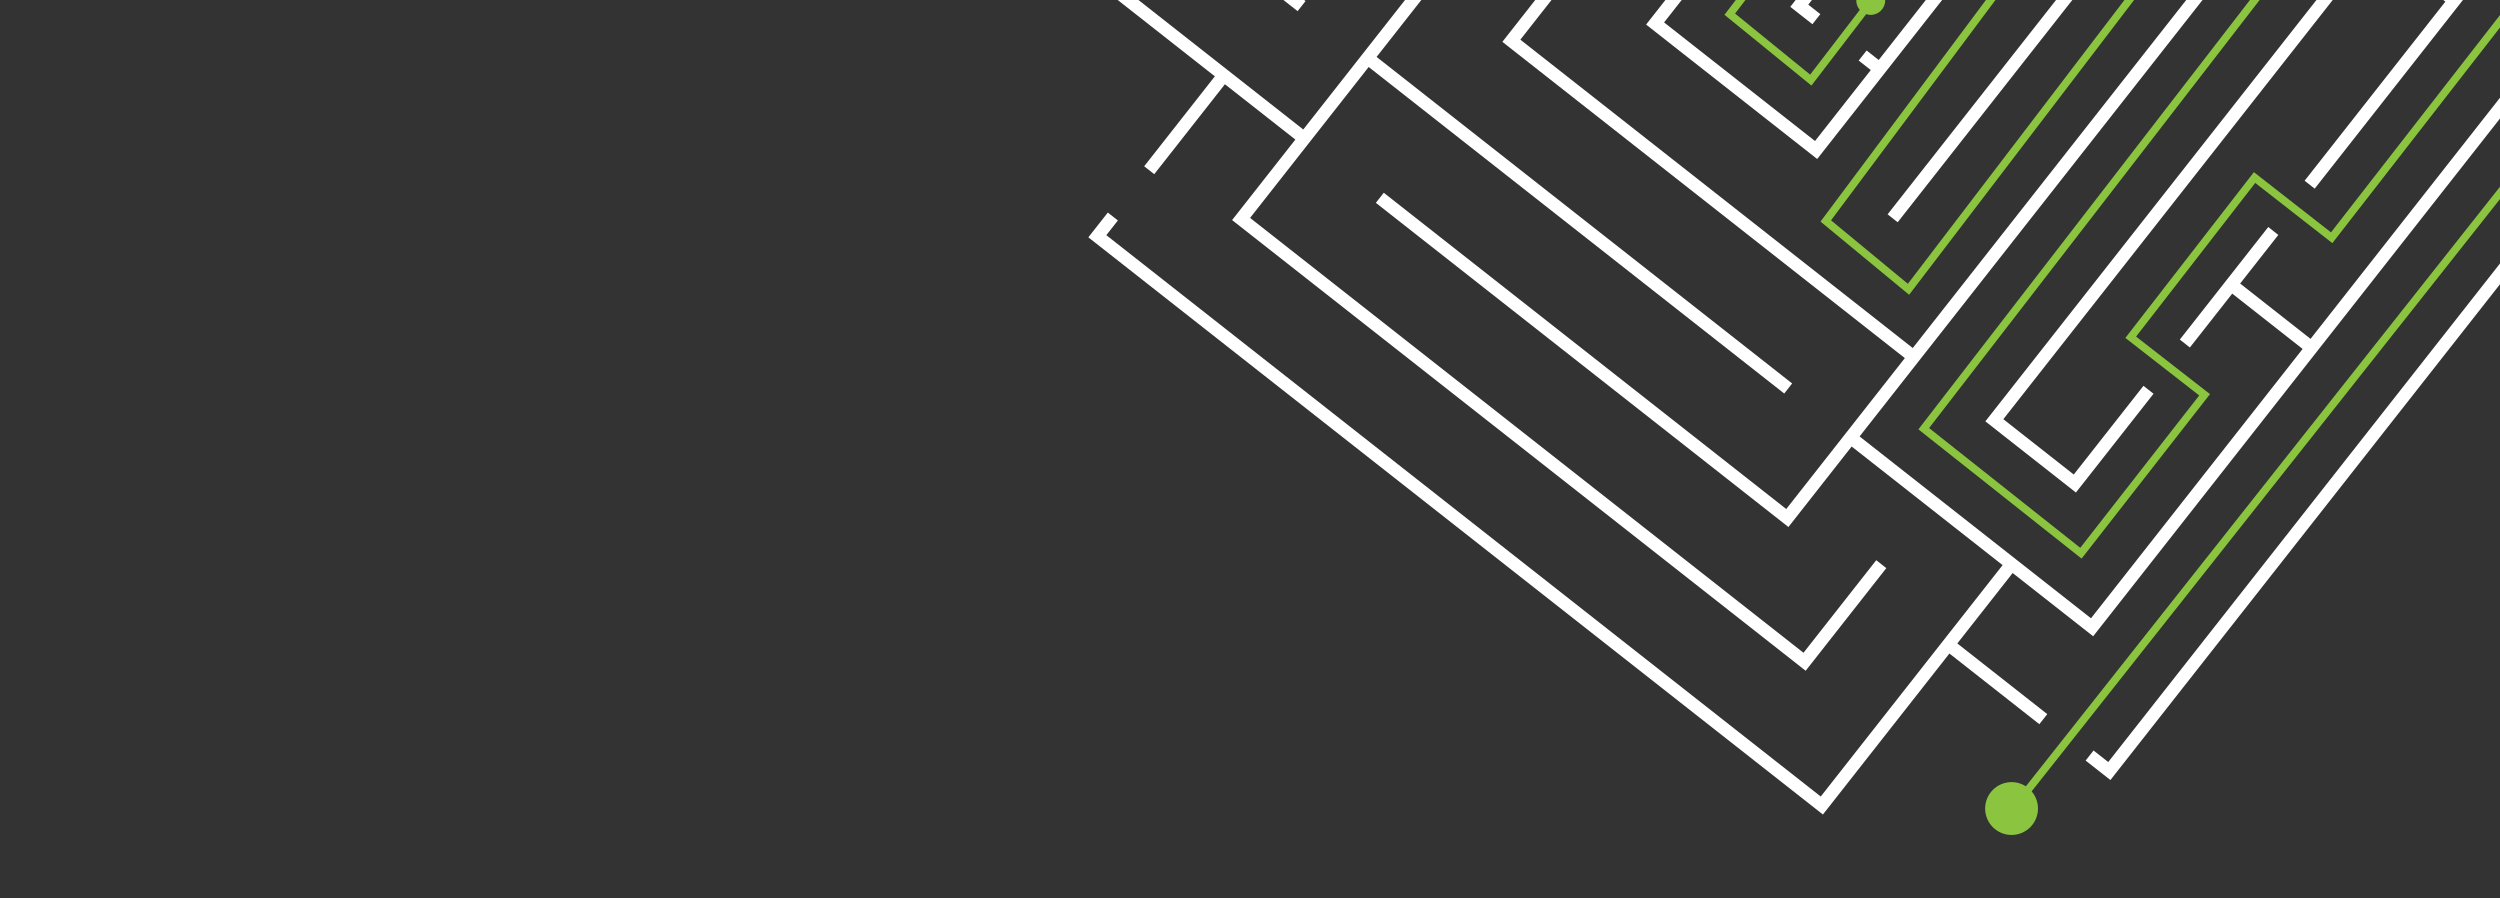 <?xml version="1.0" encoding="UTF-8"?><svg id="Layer_1" xmlns="http://www.w3.org/2000/svg" xmlns:xlink="http://www.w3.org/1999/xlink" viewBox="0 0 1280 460"><rect x="0" y="0" width="1280" height="460" fill="#333333" stroke="none"/><defs><style>.cls-1{fill:none;}.cls-2{clip-path:url(#clippath);}.cls-3{fill:#fff;}.cls-4{fill:#8bc53f;}.cls-5{clip-path:url(#clippath-1);}.cls-6{clip-path:url(#clippath-4);}.cls-7{clip-path:url(#clippath-3);}.cls-8{clip-path:url(#clippath-2);}</style><clipPath id="clippath"><rect class="cls-1" x="-709.8" y="-3.96" width="694.75" height="467.89"/></clipPath><clipPath id="clippath-1"><rect class="cls-1" x="-709.8" y="-3.96" width="694.75" height="467.89"/></clipPath><clipPath id="clippath-2"><rect class="cls-1" x="542.62" y="-3.96" width="743.23" height="467.89"/></clipPath><clipPath id="clippath-3"><rect class="cls-1" x="-709.8" y="477.56" width="694.75" height="467.89"/></clipPath><clipPath id="clippath-4"><rect class="cls-1" x="552.6" y="477.56" width="735.91" height="467.89"/></clipPath></defs><g class="cls-2"><polygon class="cls-3" points="143.61 65.5 208.38 -16.93 -167.71 -312.46 -232.49 -230.03 -278.54 -266.22 -282.59 -261.06 -236.54 -224.87 -264.87 -188.82 -306.09 -221.2 -536.84 72.46 -484.29 113.76 -480.23 108.6 -527.63 71.36 -526.42 69.82 -304.98 -211.99 -227.71 -151.27 -394.9 61.5 -389.74 65.55 -222.55 -147.22 -221.01 -146.01 19.58 43.04 -138.29 243.96 -174.35 215.63 -77.19 91.98 -138.68 43.67 -110.34 7.61 -43.35 60.26 -39.3 55.1 -214.83 -82.83 -376.76 123.25 -454.03 62.53 -292.1 -143.55 -297.26 -147.6 -463.24 63.63 -422.03 96.02 -482.75 173.29 -601.23 80.19 -600.02 78.64 -313.81 -285.59 -306.28 -279.68 -302.23 -284.84 -314.92 -294.8 -610.44 81.29 -528.01 146.06 -564.2 192.12 -559.04 196.17 -522.85 150.12 -486.8 178.45 -519.18 219.67 -225.52 450.42 -221.45 445.25 -366.91 330.96 -338.58 294.91 -313.7 314.47 -309.64 309.31 -367.27 264.03 -371.32 269.19 -343.74 290.86 -372.07 326.91 -509.97 218.56 -416.87 100.07 -415.32 101.28 -163.19 299.41 -159.14 294.25 -371.6 127.3 -213.72 -73.62 -115.5 3.56 -143.83 39.62 -205.99 -9.23 -274.82 78.36 -186.96 147.4 -150.52 101.03 -196.9 64.59 -205.81 75.93 -200.65 79.98 -195.79 73.8 -159.73 102.13 -188.07 138.19 -224.12 109.86 -219.27 103.67 -224.42 99.62 -229.28 105.81 -265.61 77.26 -204.89 -.02 -86.4 93.08 -179.51 211.57 -303.15 114.42 -307.21 119.57 -101.13 281.5 -161.85 358.78 -163.39 357.57 -409.14 164.46 -445.58 210.84 -395.01 250.57 -390.96 245.42 -436.37 209.73 -408.04 173.67 -406.49 174.89 -165.91 363.94 -194.24 399.99 -285.95 327.93 -290 333.09 -157.08 437.54 -217.8 514.81 -219.34 513.6 -583.58 227.39 -577.66 219.86 -582.82 215.81 -592.79 228.5 -216.69 524.02 -151.92 441.59 -69.49 506.36 199.57 163.95 194.42 159.9 105.35 273.24 69.3 244.9 86.34 223.21 81.19 219.16 -19.76 347.62 -14.6 351.67 65.25 250.06 101.3 278.4 -70.59 497.15 -189.08 404.05 -91.93 280.41 -133.14 248.01 24.74 47.1 65.96 79.48 134.78 -8.1 -158.88 -238.86 -199.12 -187.66 -193.96 -183.61 -157.78 -229.65 -156.24 -228.44 125.57 -7 64.85 70.27 63.31 69.06 -177.28 -119.99 -148.95 -156.05 63.12 10.59 67.17 5.43 -150.06 -165.26 -182.44 -124.04 -259.71 -184.76 -166.61 -303.25 -165.07 -302.04 199.17 -15.83 102.01 107.82 143.23 140.2 114.9 176.26 32.46 111.49 -71.97 244.4 -66.81 248.45 33.57 120.7 69.63 149.03 -124.69 396.32 -78.32 432.76 -33.22 375.37 -38.38 371.31 -79.42 423.55 -115.48 395.22 74.79 153.08 111.04 181.57 109.56 183.05 100.07 195.13 105.22 199.18 152.44 139.1 111.22 106.71 139.56 70.65 216.83 131.37 213.04 136.2 218.19 140.26 226.04 130.27 143.61 65.5"/></g><g class="cls-5"><polygon class="cls-3" points="143.61 65.5 208.38 -16.93 -167.71 -312.46 -232.49 -230.03 -278.54 -266.22 -282.59 -261.06 -236.54 -224.87 -264.87 -188.82 -306.09 -221.2 -536.84 72.46 -484.29 113.76 -480.23 108.6 -527.63 71.36 -526.42 69.82 -304.98 -211.99 -227.71 -151.27 -394.9 61.5 -389.74 65.55 -222.55 -147.22 -221.01 -146.01 19.58 43.04 -138.29 243.96 -174.35 215.63 -77.19 91.98 -138.68 43.67 -110.34 7.61 -43.35 60.26 -39.3 55.1 -214.83 -82.83 -376.76 123.25 -454.03 62.53 -292.1 -143.55 -297.26 -147.6 -463.24 63.63 -422.03 96.02 -482.75 173.29 -601.23 80.19 -600.02 78.64 -313.81 -285.59 -306.28 -279.68 -302.23 -284.84 -314.92 -294.8 -610.44 81.29 -528.01 146.06 -564.2 192.12 -559.04 196.17 -522.85 150.12 -486.8 178.45 -519.18 219.67 -225.52 450.42 -221.45 445.25 -366.91 330.96 -338.58 294.91 -313.7 314.47 -309.64 309.31 -367.27 264.03 -371.32 269.19 -343.74 290.86 -372.07 326.91 -509.97 218.56 -416.87 100.07 -415.32 101.28 -163.19 299.41 -159.14 294.25 -371.6 127.3 -213.72 -73.62 -115.5 3.56 -143.83 39.62 -205.99 -9.23 -274.82 78.36 -186.96 147.4 -150.52 101.03 -196.9 64.59 -205.81 75.93 -200.65 79.98 -195.79 73.8 -159.73 102.13 -188.07 138.19 -224.12 109.86 -219.27 103.67 -224.42 99.62 -229.28 105.81 -265.61 77.26 -204.89 -.02 -86.4 93.08 -179.51 211.57 -303.15 114.42 -307.21 119.57 -101.13 281.5 -161.85 358.78 -163.39 357.57 -409.14 164.46 -445.58 210.84 -395.01 250.57 -390.96 245.42 -436.37 209.73 -408.04 173.67 -406.49 174.89 -165.91 363.94 -194.24 399.99 -285.95 327.93 -290 333.09 -157.08 437.54 -217.8 514.81 -219.34 513.6 -583.58 227.39 -577.66 219.86 -582.82 215.81 -592.79 228.5 -216.69 524.02 -151.92 441.59 -69.49 506.36 199.57 163.95 194.42 159.9 105.35 273.24 69.3 244.9 86.34 223.21 81.19 219.16 -19.76 347.62 -14.6 351.67 65.25 250.06 101.3 278.4 -70.59 497.15 -189.08 404.05 -91.93 280.41 -133.14 248.01 24.74 47.1 65.96 79.48 134.78 -8.1 -158.88 -238.86 -199.12 -187.66 -193.96 -183.61 -157.78 -229.65 -156.24 -228.44 125.57 -7 64.85 70.27 63.31 69.06 -177.28 -119.99 -148.95 -156.05 63.12 10.59 67.17 5.43 -150.06 -165.26 -182.44 -124.04 -259.71 -184.76 -166.61 -303.25 -165.07 -302.04 199.17 -15.83 102.01 107.82 143.23 140.2 114.9 176.26 32.46 111.49 -71.97 244.4 -66.81 248.45 33.57 120.7 69.63 149.03 -124.69 396.32 -78.32 432.76 -33.22 375.37 -38.38 371.31 -79.42 423.55 -115.48 395.22 74.79 153.08 111.04 181.57 109.56 183.05 100.07 195.13 105.22 199.18 152.44 139.1 111.22 106.71 139.56 70.65 216.83 131.37 213.04 136.2 218.19 140.26 226.04 130.27 143.61 65.5"/></g><g class="cls-8"><circle class="cls-4" cx="1029.92" cy="413.97" r="13.53"/><polygon class="cls-3" points="917.53 -337.02 835.1 -401.79 539.57 -25.7 622 39.08 585.82 85.13 590.97 89.18 627.16 43.13 663.22 71.46 630.83 112.68 924.5 343.43 965.79 290.88 960.64 286.82 923.39 334.22 921.85 333.01 640.04 111.57 700.76 34.3 913.53 201.49 917.58 196.33 704.81 29.14 706.03 27.6 895.08 -212.99 1095.99 -55.12 1067.66 -19.06 944.01 -116.22 895.7 -54.73 859.65 -83.07 912.29 -150.06 907.13 -154.11 769.21 21.42 975.28 183.35 914.56 260.62 708.49 98.69 704.43 103.85 915.67 269.83 948.05 228.61 1025.33 289.34 932.22 407.82 930.68 406.61 566.44 120.4 572.36 112.87 567.2 108.82 557.23 121.51 933.33 417.03 998.1 334.6 1044.15 370.79 1048.2 365.63 1002.15 329.44 1030.48 293.39 1071.7 325.77 1302.45 32.11 1297.28 28.04 1183 173.5 1146.95 145.17 1166.5 120.29 1161.35 116.23 1116.07 173.86 1121.22 177.91 1142.9 150.33 1178.94 178.66 1070.59 316.56 952.11 223.46 953.32 221.91 1151.44 -30.22 1146.28 -34.28 979.33 178.19 778.42 20.31 855.59 -77.91 891.65 -49.58 842.8 12.58 930.4 81.41 999.44 -6.45 953.06 -42.89 916.62 3.49 927.96 12.4 932.01 7.24 925.83 2.38 954.17 -33.68 990.22 -5.34 961.89 30.71 955.71 25.86 951.65 31.01 957.84 35.87 929.29 72.2 852.01 11.48 945.12 -107.01 1063.61 -13.9 966.45 109.74 971.61 113.79 1133.54 -92.28 1210.81 -31.56 1209.6 -30.02 1016.5 215.73 1062.87 252.17 1102.61 201.6 1097.45 197.55 1061.76 242.96 1025.71 214.63 1026.92 213.08 1215.97 -27.51 1252.03 .83 1179.96 92.54 1185.12 96.59 1289.57 -36.33 1366.85 24.38 1365.63 25.93 1079.42 390.16 1071.9 384.25 1067.84 389.41 1080.53 399.38 1376.06 23.28 1293.63 -41.49 1358.4 -123.92 1015.98 -392.98 1011.93 -387.83 1125.27 -298.76 1096.94 -262.71 1075.24 -279.75 1071.19 -274.6 1199.66 -173.65 1203.71 -178.81 1102.1 -258.66 1130.43 -294.71 1349.19 -122.82 1256.08 -4.33 1132.45 -101.48 1100.05 -60.27 899.13 -218.15 931.52 -259.37 843.93 -328.19 613.17 -34.53 664.38 5.71 668.43 .55 622.38 -35.63 623.6 -37.18 845.03 -318.98 922.31 -258.26 921.09 -256.72 732.04 -16.13 695.98 -44.46 862.63 -256.53 857.47 -260.58 686.78 -43.35 727.99 -10.97 667.27 66.3 548.78 -26.8 549.99 -28.34 836.2 -392.58 959.85 -295.42 992.24 -336.64 1028.29 -308.31 963.52 -225.87 1096.43 -121.44 1100.48 -126.6 972.73 -226.98 1001.07 -263.04 1248.36 -68.72 1284.8 -115.09 1227.4 -160.19 1223.35 -155.04 1275.59 -113.99 1247.25 -77.93 1005.11 -268.2 1033.6 -304.45 1035.09 -302.97 1047.16 -293.48 1051.22 -298.63 991.13 -345.85 958.75 -304.63 922.69 -332.97 983.41 -410.24 988.24 -406.45 992.29 -411.6 982.3 -419.45 917.53 -337.02"/><polygon class="cls-4" points="1336.85 30.03 1335.71 31.47 1031.46 416.23 1028.38 413.8 1331.49 30.49 1293.65 -3.47 1194.16 124.48 1154.68 93.66 1093.68 172.33 1131.51 201.79 1065.77 286.01 982.22 219.83 1175.7 -30.73 1137.73 -59.06 977.47 150.93 932.11 113.45 1025.99 -12.33 949.26 -72.53 888.35 6.94 926.8 38.21 953.8 2.99 956.92 5.38 927.45 43.81 882.92 7.57 948.56 -78.07 1031.42 -13.06 937.49 112.81 976.83 145.31 1136.96 -64.53 1181.24 -31.49 1180.02 -29.91 987.7 219.16 1065.1 280.48 1126 202.47 1088.18 173.02 1153.99 88.14 1193.47 118.97 1293.14 -9.2 1336.85 30.03"/><circle class="cls-4" cx="957.81" cy=".22" r="7.4"/></g><g class="cls-7"><g><path class="cls-3" d="M59.13,885.62c56.01-55.72,87.87-130.01,89.7-209.19,1.81-78.22-25.8-153.04-77.78-210.93l-4.89,4.86c50.71,56.6,77.61,129.73,75.78,206.13-1.85,77.3-32.99,149.83-87.67,204.23h0l-12.3,12.23-33.83-34,12.3-12.24c5.9-5.87,11.69-12.27,17.25-19.07l-5.6-4.03c-5.28,6.44-10.83,12.56-16.51,18.21l-42.35,42.12,4.87,4.89,25.16-25.03,33.83,34-1.44,1.44-175.83,174.92c-29.85,29.69-64.92,52.3-104.24,67.18l-1.93,.73-16.41-45.08,1.87-.72c27.19-10.4,52.06-25.26,73.95-44.19l-4.88-4.91c-45.61,39.29-102.2,58.75-158.65,58.76-62.76,0-125.36-24.03-172.65-71.57-24.57-24.7-43.18-53.72-55.3-86.26l-.73-1.95,45.32-15.85,.7,1.86c7.88,20.79,19.11,39.86,33.39,56.72l4.91-4.88c-30.13-35.78-45.75-81.27-44.04-128.32,1.75-47.93,21.4-92.92,55.33-126.68l51.72-51.45,33.83,34-51.72,51.45c-10.16,10.11-18.68,21.67-25.33,34.39l6.45,2.53c6.27-11.82,14.25-22.59,23.75-32.03l18.39-18.3,33.83,34-18.39,18.3c-16.21,16.13-25.17,37.63-25.23,60.56-.06,22.93,8.79,44.48,24.91,60.69,3.47,3.49,7.33,6.7,11.81,9.82l1.58,1.1-25.11,40.94-1.76-1.18c-7.42-4.96-14.33-10.63-20.52-16.86-33.12-33.3-46.3-82.06-34.62-127.67l-6.47-2.53c-12.66,48.23,1.1,99.79,36.19,135.06,26.25,26.39,61.31,41.06,98.73,41.3h1.93s2.2,47.93,2.2,47.93h-2.12c-.33,.01-.66,.01-.99,.01-44.92,0-88.17-15.86-122.14-44.75l-4.91,4.88c76.94,65.86,192.84,61.65,264.83-9.96l66.68-66.33,33.83,34-56.81,56.51,4.86,4.89,119.92-119.29-4.86-4.89-58.22,57.91-33.83-34,122.9-122.26c20.96-20.85,36.55-45.5,46.34-73.27l.66-1.88,45.48,14.92-.68,1.96c-5.95,17.08-13.72,33.37-23.12,48.46l5.61,4.03c29.29-46.81,42.33-102.93,36.74-158.28-5.75-56.9-31.11-110.54-71.42-151.06-18.1-18.19-38.91-33.46-61.88-45.38l-1.77-.92,21.18-43.05,1.84,.95c22.98,11.85,44.24,26.56,63.2,43.72l4.89-4.86c-57.62-52.29-132.3-80.31-210.52-78.89-79.18,1.42-153.64,32.89-209.65,88.61l-114.17,113.58,4.87,4.89,114.17-113.58c44.2-43.97,100.05-72.55,161.52-82.65,60.12-9.87,120.9-1.48,175.79,24.27l1.88,.88-21.17,43.03-1.81-.84c-7.53-3.5-15.15-6.61-22.66-9.25l-1.87,6.64c34.6,12.19,65.29,31.6,91.26,57.71,62.84,63.17,86.02,155.69,60.48,241.44l-.6,2.01-45.51-14.93,.55-1.89c2.29-7.87,4.09-15.81,5.35-23.63l-6.9-.6c-6.43,39.3-24.72,74.86-52.97,102.96l-194.47,193.46c-32.31,32.14-75.22,51.44-120.84,54.34l-2.07,.13-2.19-47.86,1.98-.14c5.11-.36,10.17-.98,15.1-1.86l-2.2-6.61c-29.95,5.13-60.96-.09-87.51-14.77l-1.87-1.03,25.06-40.87,1.69,.88c33.34,17.47,73.66,11.4,100.32-15.13l94.41-93.92-4.86-4.89-94.41,93.92c-30.82,30.66-80.84,30.53-111.5-.29-14.83-14.91-22.97-34.73-22.91-55.81s8.29-40.86,23.2-55.69l43-42.77-4.87-4.89-19.72,19.61-33.83-34,1.44-1.44,148.45-147.69,33.83,34-26.27,26.14,4.86,4.89,47.56-47.31c30.82-30.66,80.84-30.53,111.5,.29,30.66,30.82,30.53,80.84-.29,111.5l-14.53,14.46-33.83-34,14.53-14.46c7.73-7.68,10.75-18.94,8.13-29.42l-6.08,6.05c.44,6.96-2.05,13.65-6.92,18.48l-194.47,193.46c-9.38,9.33-24.59,9.29-33.92-.09-4.51-4.54-6.99-10.56-6.97-16.98,.02-6.41,2.52-12.43,7.06-16.94l194.47-193.46c4.87-4.84,11.58-7.3,18.52-6.82l6.08-6.05c-10.47-2.68-21.74,.29-29.47,7.97l-96.17,95.67-33.83-34,26.27-26.14-4.87-4.89-59.24,58.93,4.87,4.89,28.08-27.93,33.83,34-1.44,1.44-91.97,91.49c-12.07,12.01-12.12,31.6-.11,43.67,5.81,5.84,13.55,9.07,21.81,9.09h.08c8.23,0,15.96-3.18,21.77-8.97l175.05-174.14,33.83,34-58.3,58,4.86,4.89,26.28-26.14,33.83,34-1.44,1.44-141.58,140.84c-11.97,11.91-25.86,21.3-41.31,27.94l2.19,6.58c16.45-6.99,31.24-16.95,43.98-29.63L-56.94,768.93c32.8-32.63,47.4-79.39,39.06-125.1l-.36-1.96,46.97-9.69,.38,2.04c2.12,11.29,3.21,22.83,3.25,34.34l6.88,.6c0-52.07-20.12-100.92-56.77-137.76-32.02-32.18-74.62-52.27-119.97-56.57l-1.94-.18,2.28-47.86,2.11,.18c10.27,.89,20.32,2.37,29.91,4.4l1.87-6.65c-83.48-17.92-169.07,7.07-229.39,67.07l-171.18,170.29-33.83-34,34.67-34.49-4.86-4.89-57.96,57.66c-119.3,118.68-119.81,312.29-1.12,431.59,52.19,52.46,121.56,84.03,195.57,89.04l.02-6.91c-72.15-5-139.81-35.85-190.69-86.99-54.01-54.3-84.74-126.53-86.51-203.41l-.05-2.09,48,.12,.06,1.97c.2,6.95,.6,13.3,1.22,19.35l6.8-1.16c-1.52-14.77-1.71-29.68-.55-44.39l-6.85-.84c-.37,4.85-.59,10.05-.69,16.17l-.03,2.01-48.02-.12,.03-2.06c1.07-78.54,32.21-152.19,87.69-207.39l18.39-18.3,33.83,34-17.03,16.94,5.23,4.53,141.29-140.56,33.83,34-16.55,16.47,4.87,4.89,37.99-37.79-4.86-4.89-16.55,16.46-33.83-34,46.55-46.31c47.79-47.54,114.01-73.22,181.7-70.42l2.05,.08-2.28,47.83-2.02-.08c-14.63-.57-29.22,.46-43.41,3.06l1.74,6.67c61.25-11.11,123.78,8.41,167.58,52.44,23.94,24.07,40.93,54.2,49.13,87.13l.51,2.06-46.98,9.69-.49-1.87c-4.97-18.9-13.62-36.18-25.7-51.38l-4.91,4.89c19.87,25.32,29.88,56.98,28.22,89.37-1.7,33.24-15.61,64.46-39.16,87.89l-46.55,46.31-33.83-34,46.56-46.31c16.21-16.13,25.17-37.63,25.23-60.56,.06-22.93-8.79-44.48-24.91-60.69-33.34-33.51-87.74-33.66-121.25-.32l-16.39,16.31-33.83-34,16.39-16.31c23.56-23.43,54.84-37.18,88.09-38.71,32.4-1.5,64.01,8.69,89.22,28.69l4.91-4.89c-45.08-36.18-108.56-40.97-158.7-11.77l-1.67,.97-26.36-40.07,1.82-1.09c10.49-6.28,21.46-11.52,32.65-15.57l-1.75-6.71c-27.1,9.68-51.24,24.94-71.78,45.37l-7.67,7.63,4.86,4.89,7.67-7.63c8.06-8.02,17.03-15.42,26.67-22l1.71-1.17,26.35,40.05-1.64,1.13c-6.93,4.79-13.41,10.17-19.26,16l-137.86,137.14-33.83-34,47.52-47.27-4.86-4.89-104.13,103.59c-18.33,18.23-32.63,39.55-42.53,63.38l-.76,1.82-44.84-16.88,.79-1.94c8.64-21.18,20.14-40.91,34.17-58.66l-5.22-4.52c-24.02,30.3-40.81,66.21-48.69,104.1l6.88,.84c2.16-10.23,5.17-20.79,8.95-31.42l.69-1.96,44.81,16.87-.66,1.88c-13.98,39.84-14.66,83.97-1.9,124.27l.6,1.89-45.29,15.84-.64-1.99c-2.04-6.35-3.8-12.64-5.25-18.74l-6.8,1.16c10.55,45.13,33.37,86.29,66.06,119.16,33.44,33.62,75.5,56.91,121.64,67.37,44.88,10.17,91.65,7.87,135.24-6.65l1.88-.63,16.41,45.06-1.98,.67c-27.56,9.28-56.14,14.5-85,15.53l-.02,6.89c77.3-2.68,149.86-34.03,204.53-88.41L59.13,885.62Z"/><path class="cls-4" d="M-305.28,1022.48l-13.05-54.28,1.79-.58c20.92-6.77,44.8-31.72,45.04-31.97l101.22-103.73-32.83-32.83-103.71,103.08c-.75,.76-18.94,18.96-43.58,19.05h-.19c-14.34,0-27.81-6.2-40.03-18.42-12.73-12.73-19.1-26.5-18.92-40.91,.29-22.95,16.97-39.08,17.68-39.75l52.08-53.33-36.98-37.62,83.79-83.79,38.28,37.64,60.58-57.43c22.46-16.68,42.12-14.68,54.65-10.08,13.54,4.97,21.66,13.79,22,14.16l1.31,1.44-1.37,1.37-136.38,136.38-2.88-2.88,134.95-134.95c-6.41-6.12-34.04-28.68-69.74-2.25l-63.16,59.9-38.2-37.56-78.08,78.08,36.95,37.58-54.93,56.24c-.21,.21-16.22,15.73-16.46,36.94-.15,13.26,5.81,26.03,17.72,37.94,11.43,11.43,23.93,17.23,37.15,17.23h.14c22.93-.07,40.57-17.67,40.75-17.85l106.61-105.96,38.55,38.55-1.41,1.44-102.61,105.15c-.96,1.01-23.53,24.6-44.93,32.4l11.16,46.39c8.61-3.03,42.86-16.43,74.86-47.89,37.16-36.53,190.27-190.26,191.81-191.81,.34-.38,40.28-44.64,43.38-94.92l.12-2.01,51.64,2.55c.55-8.91,1.82-47.39-13.47-90.55-10.18-28.74-25.61-53.91-45.86-74.82-25.32-26.15-58.32-45.68-98.07-58.07l-1.9-.59,14.65-50.96c-7.51-2.14-36.7-9.63-75.92-9.06-41.86,.6-104,10.76-162.41,55.75l-153.68,146.6-56.85-56.85,2.88-2.88,54.04,54.04,150.95-144,.09-.06c59.37-45.77,122.54-56.08,165.08-56.67,46.12-.66,78.64,9.71,78.96,9.82l1.88,.61-14.65,50.97c39.6,12.63,72.55,32.34,97.96,58.6,20.66,21.36,36.39,47.05,46.76,76.38,17.63,49.88,13.53,93.65,13.49,94.09l-.19,1.93-51.56-2.55c-4.1,50.9-43.95,95.03-44.36,95.47-1.6,1.61-154.72,155.36-191.9,191.91-37.53,36.89-78.18,49.45-78.59,49.57l-2.06,.62Z"/></g></g><g class="cls-6"><g><path class="cls-3" d="M1398.39,704.09l-6.91-.17c-6.63,72.02-39,138.96-91.29,188.67-55.51,52.77-128.42,81.85-205.32,81.88h-2.09s1.21-47.98,1.21-47.98h1.98c6.95-.05,13.31-.31,19.37-.8l-1.01-6.83c-14.8,1.19-29.71,1.03-44.39-.46l-.99,6.83c4.84,.48,10.03,.82,16.15,1.05l2.01,.08-1.21,48-2.06-.07c-78.5-2.85-151.42-35.65-205.35-92.37l-17.88-18.8,34.76-33.05,16.55,17.41,4.64-5.13-137.32-144.44,34.76-33.05,16.09,16.92,5-4.75-36.92-38.84-5,4.75,16.08,16.92-34.76,33.05-45.25-47.59c-46.45-48.85-70.62-115.64-66.29-183.25l.13-2.05,47.77,3.37-.13,2.02c-.9,14.61-.2,29.23,2.08,43.47l6.71-1.59c-9.72-61.49,11.21-123.56,56.22-166.35,24.6-23.39,55.11-39.69,88.22-47.14l2.07-.47,8.62,47.19-1.88,.45c-19.01,4.54-36.48,12.79-51.95,24.52l4.78,5.02c25.76-19.29,57.64-28.58,89.99-26.19,33.2,2.45,64.09,17.07,86.98,41.15l45.25,47.59-34.76,33.05-45.25-47.59c-15.75-16.57-37.05-26.02-59.98-26.59-22.92-.58-44.67,7.78-61.24,23.53-34.26,32.58-35.64,86.95-3.06,121.22l15.93,16.76-34.76,33.05-15.93-16.76c-22.89-24.08-35.93-55.67-36.7-88.95-.77-32.43,10.14-63.8,30.7-88.55l-4.77-5.02c-37.19,44.24-43.42,107.6-15.37,158.4l.93,1.69-40.66,25.45-1.05-1.85c-6.04-10.62-11.03-21.72-14.82-33l-6.75,1.6c9.06,27.31,23.77,51.79,43.73,72.79l7.45,7.84,5-4.75-7.46-7.84c-7.83-8.24-15.03-17.38-21.39-27.16l-1.13-1.74,40.63-25.43,1.1,1.66c4.63,7.03,9.86,13.64,15.56,19.62l133.98,140.93-34.76,33.05-46.19-48.58-5,4.75,101.21,106.45c17.81,18.74,38.81,33.52,62.4,43.95l1.8,.8-17.89,44.44-1.92-.83c-20.98-9.12-40.44-21.06-57.87-35.49l-4.64,5.12c29.75,24.7,65.27,42.3,102.97,51.04l1-6.86c-10.18-2.39-20.67-5.64-31.21-9.66l-1.94-.74,17.88-44.42,1.86,.7c39.51,14.88,83.62,16.56,124.19,4.72l1.9-.55,14.81,45.64-2,.59c-6.39,1.9-12.73,3.52-18.85,4.82l1.01,6.83c45.36-9.53,87.02-31.4,120.62-63.34,34.37-32.67,58.61-74.19,70.1-120.08,11.19-44.64,9.94-91.45-3.59-135.36l-.58-1.89,45.42-15.38,.62,1.99c8.65,27.76,13.22,56.46,13.6,85.33l6.89,.17c-.93-77.34-30.63-150.59-83.76-206.48l-189-198.8c-54.44-57.26-127.99-90.79-207.1-94.42-78.16-3.58-153.58,22.32-212.63,72.99l4.75,5c57.74-49.41,131.45-74.65,207.79-71.09,77.24,3.6,149.04,36.37,202.19,92.28h0s11.95,12.57,11.95,12.57l-34.76,33.05-11.95-12.58c-5.73-6.03-12.01-11.97-18.67-17.68l-4.15,5.51c6.32,5.43,12.31,11.11,17.83,16.92l41.15,43.29,5-4.75-24.45-25.72,34.76-33.05,1.4,1.48,170.89,179.75c29.01,30.52,50.81,66.09,64.8,105.74l.69,1.95-45.44,15.39-.67-1.89c-9.78-27.42-24.07-52.62-42.5-74.93l-5.02,4.77c38.25,46.49,56.42,103.5,55.15,159.94-1.42,62.74-26.86,124.78-75.46,170.99-25.25,24-54.69,41.95-87.49,53.33l-1.96,.68-14.82-45.66,1.87-.66c20.96-7.41,40.28-18.2,57.47-32.1l-4.77-5.02c-36.45,29.31-82.29,43.9-129.29,41.12-47.88-2.84-92.41-23.5-125.39-58.19l-50.27-52.88,34.76-33.05,50.27,52.88c9.88,10.39,21.24,19.16,33.81,26.11l2.67-6.39c-11.67-6.54-22.26-14.76-31.48-24.47l-17.88-18.8,34.76-33.05,17.88,18.8c15.75,16.57,37.05,26.02,59.97,26.59,22.92,.58,44.67-7.78,61.24-23.53,3.57-3.39,6.87-7.18,10.09-11.58l1.13-1.55,40.36,26.03-1.22,1.73c-5.13,7.31-10.96,14.08-17.32,20.13-34.04,32.36-83.09,44.43-128.42,31.71l-2.68,6.41c47.93,13.75,99.79,1.16,135.85-33.12,26.98-25.65,42.43-60.37,43.53-97.77l.06-1.93,47.95-1.11-.04,2.12c0,.33-.01,.66-.02,.99-1.02,44.9-17.85,87.79-47.5,121.09l4.77,5.02c67.58-75.42,66-191.39-3.96-264.98l-64.8-68.17,34.76-33.05,55.21,58.08,5-4.75-116.54-122.59-5,4.75,56.58,59.51-34.76,33.05-119.44-125.64c-20.37-21.42-44.66-37.57-72.2-47.99l-1.86-.7,15.95-45.13,1.94,.73c16.94,6.33,33.05,14.47,47.92,24.21l4.16-5.52c-46.13-30.35-101.94-44.66-157.41-40.32-57.01,4.46-111.22,28.6-152.64,67.98-18.6,17.68-34.33,38.15-46.77,60.84l-.96,1.75-42.56-22.15,.99-1.82c12.37-22.71,27.55-43.62,45.14-62.2l-4.75-5c-53.58,56.42-83.29,130.45-83.63,208.67-.37,79.2,29.4,154.35,83.84,211.61l110.96,116.72,5-4.75-110.96-116.72c-42.96-45.19-70.26-101.67-78.97-163.35-8.51-60.33,1.26-120.91,28.25-175.2l.92-1.86,42.54,22.14-.88,1.79c-3.67,7.45-6.95,14.99-9.76,22.44l6.6,2.02c12.97-34.31,33.07-64.56,59.76-89.93,64.58-61.39,157.59-82.47,242.75-54.99l1.99,.64-15.96,45.16-1.88-.59c-7.82-2.47-15.71-4.45-23.5-5.89l-.76,6.88c39.14,7.32,74.28,26.41,101.74,55.29l189,198.8c31.4,33.03,49.72,76.37,51.59,122.04l.08,2.07-47.89,1.11-.09-1.99c-.24-5.11-.75-10.19-1.52-15.13l-6.66,2.05c4.45,30.06-1.47,60.94-16.74,87.15l-1.07,1.84-40.29-25.98,.92-1.67c18.23-32.94,13.07-73.39-12.85-100.64l-91.75-96.51-5,4.75,91.76,96.51c29.95,31.51,28.69,81.51-2.82,111.47-15.24,14.49-35.24,22.17-56.32,21.64s-40.66-9.22-55.15-24.46l-41.79-43.96-5,4.75,19.16,20.15-34.76,33.05-1.4-1.48-144.28-151.76,34.76-33.05,25.54,26.86,5-4.75-46.22-48.62c-29.95-31.51-28.69-81.51,2.82-111.47,31.51-29.95,81.51-28.69,111.47,2.82l14.12,14.86-34.76,33.05-14.12-14.86c-7.51-7.9-18.69-11.18-29.23-8.79l5.91,6.21c6.96-.28,13.6,2.36,18.32,7.33l189,198.8c9.11,9.59,8.73,24.79-.86,33.91-4.64,4.41-10.72,6.74-17.13,6.58-6.41-.16-12.37-2.8-16.77-7.44l-189-198.8c-4.73-4.97-7.03-11.75-6.4-18.67l-5.91-6.21c-2.92,10.41-.2,21.74,7.3,29.64l93.46,98.31-34.76,33.05-25.54-26.86-5,4.75,57.57,60.56,5-4.75-27.29-28.7,34.76-33.05,1.4,1.48,89.38,94.02c11.73,12.34,31.31,12.83,43.66,1.1,5.97-5.67,9.37-13.34,9.58-21.6,0-.03,0-.06,0-.08,.19-8.22-2.82-16.02-8.48-21.97l-170.12-178.95,34.76-33.05,56.66,59.6,5-4.75-25.54-26.86,34.76-33.05,1.4,1.48,137.6,144.73c11.63,12.24,20.71,26.34,27,41.93l6.63-2.04c-6.61-16.6-16.24-31.61-28.63-44.64l-189-198.8c-31.88-33.53-78.3-49.19-124.18-41.88l-1.97,.31-8.62-47.18,2.05-.34c11.33-1.86,22.9-2.69,34.41-2.47l.75-6.86c-52.06-1.17-101.35,17.82-139.01,53.63-32.9,31.28-53.95,73.42-59.27,118.65l-.23,1.93-47.8-3.37,.23-2.1c1.12-10.24,2.82-20.26,5.07-29.81l-6.61-2.02c-19.8,83.05,3.23,169.19,61.85,230.85l166.37,175-34.76,33.05-33.7-35.45-5,4.75,56.33,59.25c115.95,121.96,309.5,126.85,431.46,10.9,53.63-50.99,86.76-119.63,93.45-193.5Z"/><path class="cls-4" d="M1255.42,634.75l-54.56,11.82-.54-1.81c-6.29-21.07-30.69-45.5-30.94-45.75l-101.41-103.54-33.57,32.08,100.71,106.02c.74,.76,18.52,19.37,18.06,44.01v.19c-.33,14.34-6.83,27.66-19.33,39.61-13.02,12.44-26.92,18.49-41.33,17.98-22.94-.81-38.68-17.85-39.34-18.57l-52.13-53.28-38.44,36.12-81.87-85.67,38.5-37.41-56.05-61.86c-16.16-22.83-13.73-42.44-8.83-54.87,5.28-13.42,14.28-21.34,14.66-21.67l1.47-1.27,1.34,1.4,133.26,139.44-2.94,2.81-131.86-137.97c-6.26,6.27-29.44,33.38-3.83,69.67l58.46,64.5-38.42,37.34,76.29,79.83,38.41-36.09,54.98,56.19c.2,.22,15.36,16.57,36.56,17.3,13.26,.45,26.15-5.22,38.33-16.86,11.69-11.17,17.76-23.53,18.06-36.75v-.14c.45-22.92-16.75-40.96-16.92-41.14l-103.52-108.98,39.41-37.67,1.41,1.44,102.8,104.96c.99,.98,24.06,24.08,31.38,45.65l46.63-10.1c-2.83-8.68-15.45-43.22-46.18-75.93-35.68-37.98-185.9-194.53-187.42-196.11-.37-.35-43.71-41.28-93.91-45.52l-2.01-.17,3.72-51.57c-8.89-.75-47.33-2.89-90.83,11.42-28.96,9.53-54.48,24.38-75.84,44.16-26.71,24.72-46.99,57.27-60.28,96.73l-.64,1.89-50.61-15.8c-2.31,7.46-10.46,36.48-10.78,75.69-.35,41.86,8.4,104.22,52.06,163.63l143.08,156.96-58.13,55.55-2.81-2.94,55.25-52.8-140.55-154.18-.06-.09c-44.42-60.39-53.29-123.78-52.91-166.32,.38-46.12,11.49-78.4,11.6-78.72l.65-1.86,50.62,15.81c13.53-39.31,33.98-71.8,60.81-96.61,21.82-20.17,47.87-35.32,77.42-45.02,50.27-16.5,93.93-11.41,94.37-11.35l1.92,.24-3.71,51.49c50.79,5.26,94.01,46.1,94.44,46.51,1.57,1.64,151.81,158.2,187.51,196.2,36.03,38.35,47.66,79.28,47.78,79.69l.57,2.08Z"/></g></g></svg>
